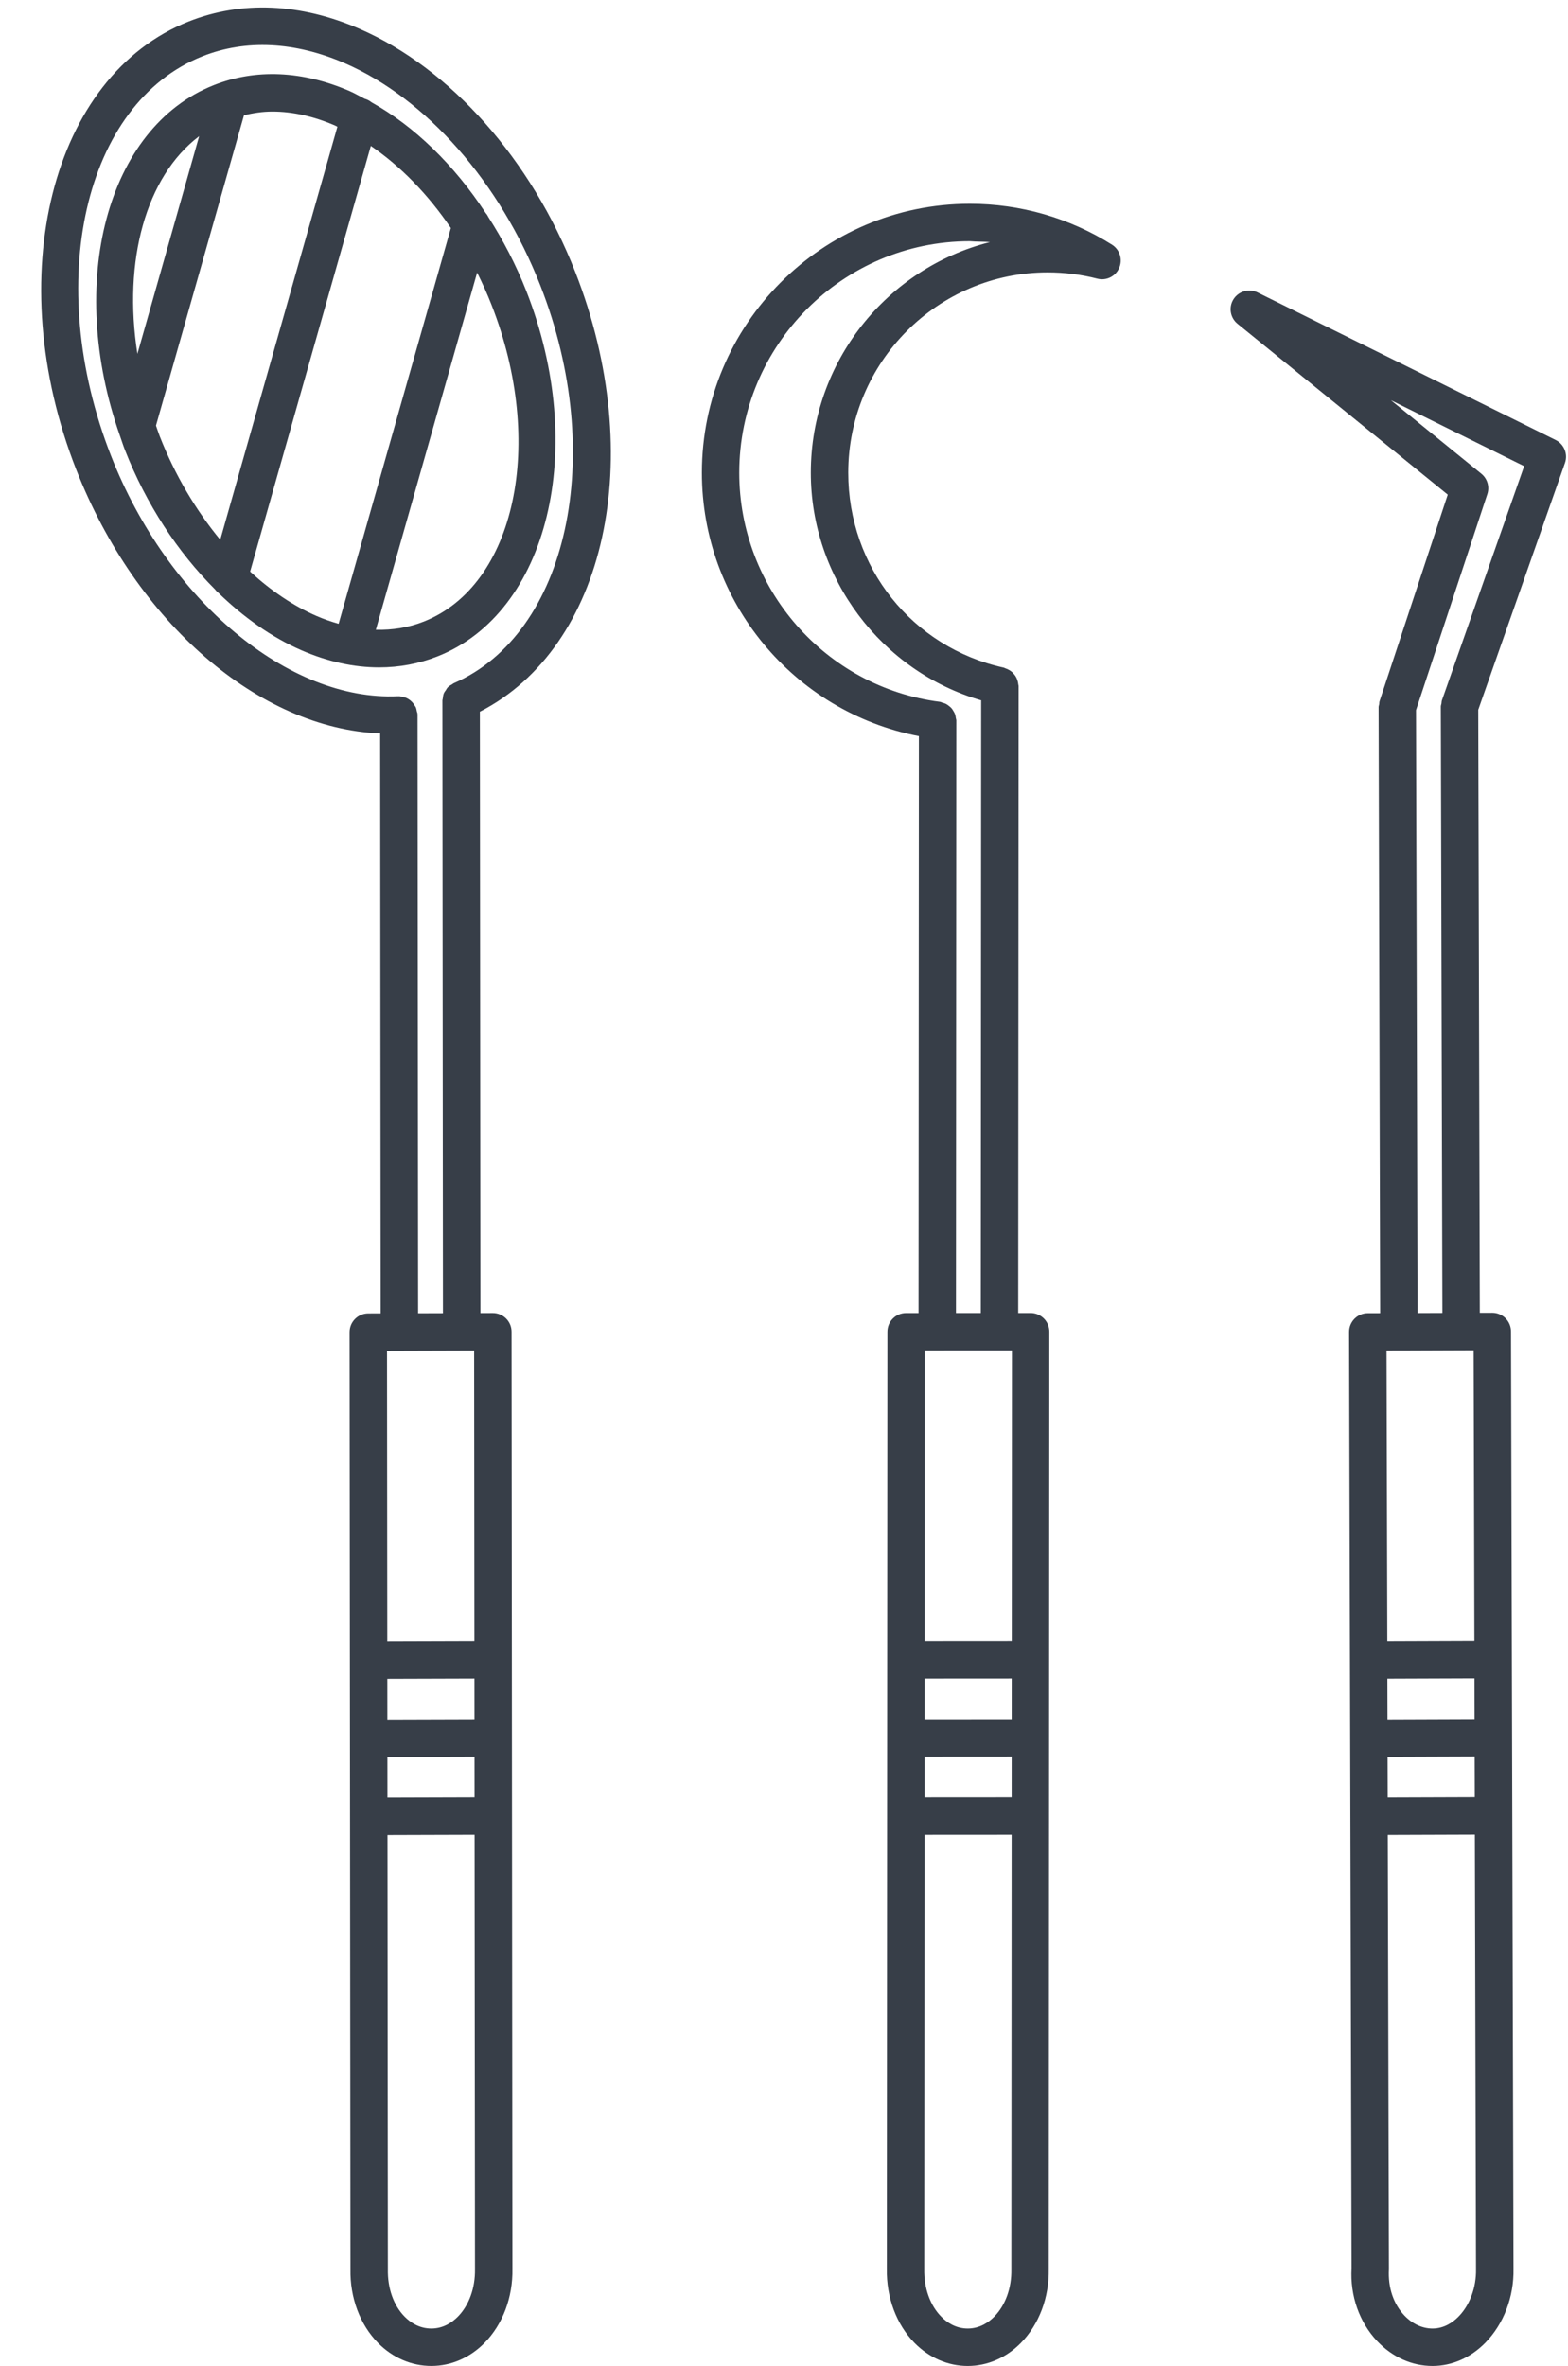 <?xml version="1.0" encoding="UTF-8" standalone="no"?><svg xmlns="http://www.w3.org/2000/svg" xmlns:xlink="http://www.w3.org/1999/xlink" fill="#373e48" height="126.4" preserveAspectRatio="xMidYMid meet" version="1" viewBox="-2.2 -0.4 83.8 126.4" width="83.8" zoomAndPan="magnify"><g id="change1_1"><path d="M17.019,1.142c-3.158-1.374-6.316-1.512-9.13-0.396c-7.351,2.91-10.05,13.649-6.017,23.938 c3.217,8.211,9.782,13.838,16.245,14.1l0.028,30.984L17.48,69.77c-0.552,0.002-0.997,0.449-0.997,1.001l0.016,17.524 c0,0.001,0,0.001,0,0.002s0,0.001,0,0.002l0.004,4.169c0,0.001,0,0.001,0,0.002s0,0.001,0,0.002l0.004,4.169c0,0,0,0.001,0,0.001 s0,0.001,0,0.001l0.022,24.176c-0.03,1.53,0.506,2.97,1.471,3.95c0.781,0.795,1.794,1.232,2.853,1.232c0.004,0,0.008,0,0.012,0 c1.051-0.003,2.059-0.443,2.838-1.239c0.969-0.988,1.509-2.432,1.483-3.944l-0.03-32.544c0-0.001,0.001-0.002,0.001-0.003 c0-0.001-0.001-0.002-0.001-0.003l-0.016-17.52c0-0.266-0.106-0.52-0.294-0.707s-0.441-0.292-0.706-0.292c-0.001,0-0.002,0-0.003,0 l-0.662,0.002l-0.029-32.127c6.727-3.444,8.988-13.57,5.097-23.496C26.183,8.109,21.875,3.254,17.019,1.142z M19.15,71.766 l3.328-0.01h0l0.662-0.002l0.014,15.524l-4.656,0.014l-0.014-15.524L19.15,71.766C19.149,71.766,19.149,71.766,19.15,71.766z M18.504,93.465l4.656-0.014l0.002,2.173l-4.656,0.014L18.504,93.465z M23.158,91.45l-4.656,0.014L18.5,89.292l4.656-0.014 L23.158,91.45z M22.274,123.364c-0.285,0.29-0.762,0.637-1.416,0.639c-0.002,0-0.004,0-0.006,0c-0.663,0-1.142-0.345-1.427-0.635 c-0.59-0.6-0.916-1.514-0.896-2.529l-0.021-23.202l4.656-0.014l0.021,23.214C23.201,121.835,22.869,122.756,22.274,123.364z M22.046,36.103c-0.03,0.013-0.049,0.038-0.077,0.053c-0.086,0.047-0.171,0.097-0.239,0.166c-0.045,0.046-0.071,0.104-0.106,0.157 c-0.036,0.054-0.079,0.102-0.104,0.163c-0.036,0.087-0.046,0.182-0.056,0.277c-0.004,0.034-0.02,0.064-0.02,0.1 c0,0.001,0,0.001,0,0.002v0.007c0,0.001,0,0.003,0,0.004l0.029,32.726l-0.19,0.001l-1.138,0.003l-0.029-31.967 c0-0.008-0.005-0.015-0.005-0.024c0-0.009,0.004-0.017,0.004-0.026c-0.003-0.049-0.027-0.09-0.037-0.137 c-0.016-0.081-0.029-0.162-0.063-0.235c-0.011-0.021-0.027-0.038-0.039-0.058c-0.117-0.207-0.296-0.369-0.522-0.451 c-0.039-0.015-0.08-0.014-0.121-0.024c-0.072-0.016-0.14-0.044-0.217-0.044h-0.001c-0.009,0-0.016,0.005-0.025,0.005 c-0.009,0-0.017-0.004-0.025-0.004C13.237,37.07,6.769,31.696,3.734,23.954C0.102,14.688,2.296,5.111,8.625,2.605 c2.31-0.914,4.935-0.785,7.597,0.371c4.379,1.904,8.289,6.347,10.459,11.884C30.233,23.922,28.155,33.452,22.046,36.103z" fill="inherit"/><path d="M23.888,11.178c-0.036-0.079-0.086-0.146-0.142-0.213c-1.676-2.55-3.782-4.609-6.093-5.9 c-0.103-0.084-0.223-0.149-0.358-0.187c-0.003-0.001-0.006,0-0.009-0.001c-0.263-0.136-0.522-0.288-0.789-0.405 c-2.52-1.095-5.035-1.207-7.273-0.321C3.496,6.419,1.336,14.697,4.202,22.858c0.003,0.006,0.004,0.014,0.007,0.02 c0.091,0.258,0.171,0.516,0.272,0.773c1.136,2.897,2.817,5.446,4.798,7.424c0.053,0.065,0.105,0.128,0.173,0.179 c1.373,1.335,2.881,2.401,4.466,3.09c1.397,0.607,2.794,0.912,4.142,0.912c1.083,0,2.135-0.197,3.132-0.592 c5.912-2.342,8.04-11.09,4.742-19.501C25.376,13.74,24.677,12.41,23.888,11.178z M8.443,6.878L5.144,18.506 C4.363,13.535,5.597,9.031,8.443,6.878z M6.136,22.337L10.84,5.756c0.492-0.116,0.994-0.195,1.514-0.195 c1.077,0,2.205,0.249,3.345,0.744c0.045,0.019,0.088,0.048,0.132,0.068l-6.26,22.065c-1.299-1.574-2.415-3.442-3.229-5.518 C6.266,22.726,6.206,22.531,6.136,22.337z M11.167,30.136l6.451-22.739c1.591,1.082,3.051,2.581,4.278,4.386l-5.999,21.144 c-0.392-0.113-0.786-0.246-1.182-0.419C13.471,31.968,12.276,31.153,11.167,30.136z M20.455,32.805 c-0.808,0.321-1.673,0.462-2.569,0.44L23.3,14.163c0.279,0.56,0.539,1.136,0.772,1.731C26.968,23.281,25.346,30.868,20.455,32.805z" fill="inherit"/><path d="M81.438,24.333c0.168-0.477-0.047-1.003-0.5-1.228l-15.927-7.879c-0.455-0.226-1.011-0.072-1.285,0.356 c-0.274,0.428-0.184,0.995,0.211,1.316l11.236,9.128l-3.646,11.042c-0.017,0.051-0.01,0.101-0.018,0.152 c-0.009,0.054-0.032,0.104-0.032,0.16c0,0.001,0,0.003,0,0.004l0.084,32.372l-0.665,0.002c-0.552,0.002-0.997,0.451-0.996,1.003 l0.047,17.526c0,0.001-0.001,0.002-0.001,0.003c0,0.001,0.001,0.002,0.001,0.003l0.011,4.166c0,0.002-0.001,0.003-0.001,0.005 s0.001,0.003,0.001,0.005l0.011,4.166c0,0.001,0,0.001,0,0.002s0,0.001,0,0.002l0.064,24.144c-0.085,1.467,0.415,2.887,1.371,3.895 c0.81,0.854,1.858,1.324,2.955,1.324c0.005,0,0.01,0,0.015,0c1.032-0.004,2.029-0.444,2.809-1.241 c0.983-1.004,1.531-2.448,1.504-3.947L78.6,88.26c0,0,0,0,0,0s0,0,0,0l-0.046-17.527c-0.001-0.265-0.106-0.52-0.295-0.706 c-0.188-0.187-0.441-0.291-0.705-0.291c-0.001,0-0.003,0-0.004,0l-0.663,0.002l-0.084-32.216L81.438,24.333z M72.563,71.754 c0.001,0,0.003,0,0.004,0l1.092-0.004l1.046-0.004l1.852-0.007l0.041,15.528l-4.655,0.017l-0.041-15.529l0.659-0.002 C72.562,71.753,72.562,71.754,72.563,71.754z M71.958,93.458l4.655-0.017l0.006,2.174l-4.655,0.016L71.958,93.458z M76.608,91.441 l-4.655,0.017l-0.006-2.174l4.655-0.017L76.608,91.441z M75.752,123.363c-0.284,0.291-0.756,0.638-1.388,0.64 c-0.002,0-0.004,0-0.006,0c-0.543,0-1.077-0.248-1.504-0.699c-0.578-0.61-0.88-1.486-0.825-2.465l-0.061-23.208l4.655-0.016 l0.061,23.22C76.702,121.804,76.354,122.748,75.752,123.363z M73.56,69.75l-0.083-32.209L77.288,26 c0.131-0.395,0.004-0.828-0.318-1.09l-4.836-3.929l7.123,3.524L74.86,37.022c-0.019,0.054-0.013,0.108-0.023,0.162 c-0.01,0.057-0.034,0.109-0.034,0.168c0,0.001,0,0.003,0,0.004l0.084,32.389l-0.332,0.001L73.56,69.75z" fill="inherit"/><path d="M57.229,12.673c-2.272-1.43-4.896-2.186-7.59-2.186c-0.004,0-0.008,0-0.012,0c-7.891,0.004-14.313,6.447-14.317,14.361 c-0.005,6.907,4.926,12.801,11.599,14.08L46.891,69.75l-0.666,0c-0.552,0-0.999,0.447-0.999,0.999l-0.011,17.53c0,0,0,0,0,0.001 s0,0,0,0.001l-0.02,32.534c-0.025,1.531,0.515,2.974,1.482,3.957c0.78,0.794,1.789,1.23,2.841,1.23c0.001,0,0.002,0,0.003,0 c1.051-0.001,2.062-0.438,2.843-1.234c0.97-0.986,1.512-2.429,1.486-3.94l0.015-24.207v0v0l0.016-25.873 c0-0.266-0.105-0.521-0.293-0.708s-0.441-0.293-0.707-0.293c0,0,0,0-0.001,0l-0.662,0l0.021-33.497c0-0.032-0.015-0.06-0.018-0.091 c-0.006-0.069-0.02-0.132-0.04-0.197c-0.019-0.061-0.039-0.118-0.069-0.174c-0.03-0.057-0.065-0.107-0.106-0.157 c-0.04-0.05-0.081-0.095-0.13-0.137c-0.048-0.041-0.099-0.073-0.154-0.104c-0.059-0.034-0.119-0.061-0.185-0.082 c-0.03-0.009-0.052-0.03-0.083-0.037c-4.902-1.076-8.324-5.363-8.32-10.425c0.004-5.894,4.783-10.69,10.653-10.694 c0.902,0,1.797,0.112,2.66,0.335c0.479,0.124,0.973-0.121,1.167-0.573C57.809,13.463,57.645,12.935,57.229,12.673z M47.89,71.75 C47.89,71.75,47.89,71.75,47.89,71.75l0.972-0.001l1.168,0l1.851-0.001l-0.009,15.528l-4.655,0.003l0.009-15.529l0.664,0 C47.889,71.75,47.889,71.75,47.89,71.75z M47.212,93.451l4.655-0.003l-0.001,2.174l-4.655,0.003L47.212,93.451z M51.868,91.449 l-4.655,0.003l0.001-2.173l4.655-0.003L51.868,91.449z M50.939,123.366c-0.285,0.29-0.763,0.637-1.419,0.637c0,0,0,0-0.001,0 c-0.655,0-1.132-0.344-1.415-0.633c-0.595-0.604-0.925-1.522-0.908-2.537l0.014-23.208l4.655-0.003l-0.014,23.221 C51.867,121.841,51.534,122.76,50.939,123.366z M41.133,24.846c-0.004,5.639,3.781,10.627,9.105,12.171l-0.02,32.732l-0.666,0 h-0.662l0.019-31.658c0-0.047-0.02-0.087-0.027-0.132c-0.009-0.068-0.017-0.133-0.04-0.197c-0.021-0.061-0.052-0.113-0.085-0.168 c-0.033-0.056-0.063-0.109-0.106-0.158c-0.042-0.048-0.091-0.086-0.142-0.125c-0.051-0.039-0.099-0.077-0.157-0.106 c-0.059-0.03-0.123-0.046-0.188-0.064c-0.045-0.012-0.082-0.038-0.129-0.044c-6.12-0.78-10.731-6.046-10.727-12.247 c0.004-6.813,5.53-12.359,12.319-12.363c0.374,0.035,0.725,0.016,1.083,0.047C45.219,13.918,41.137,18.914,41.133,24.846z" fill="inherit"/></g></svg>